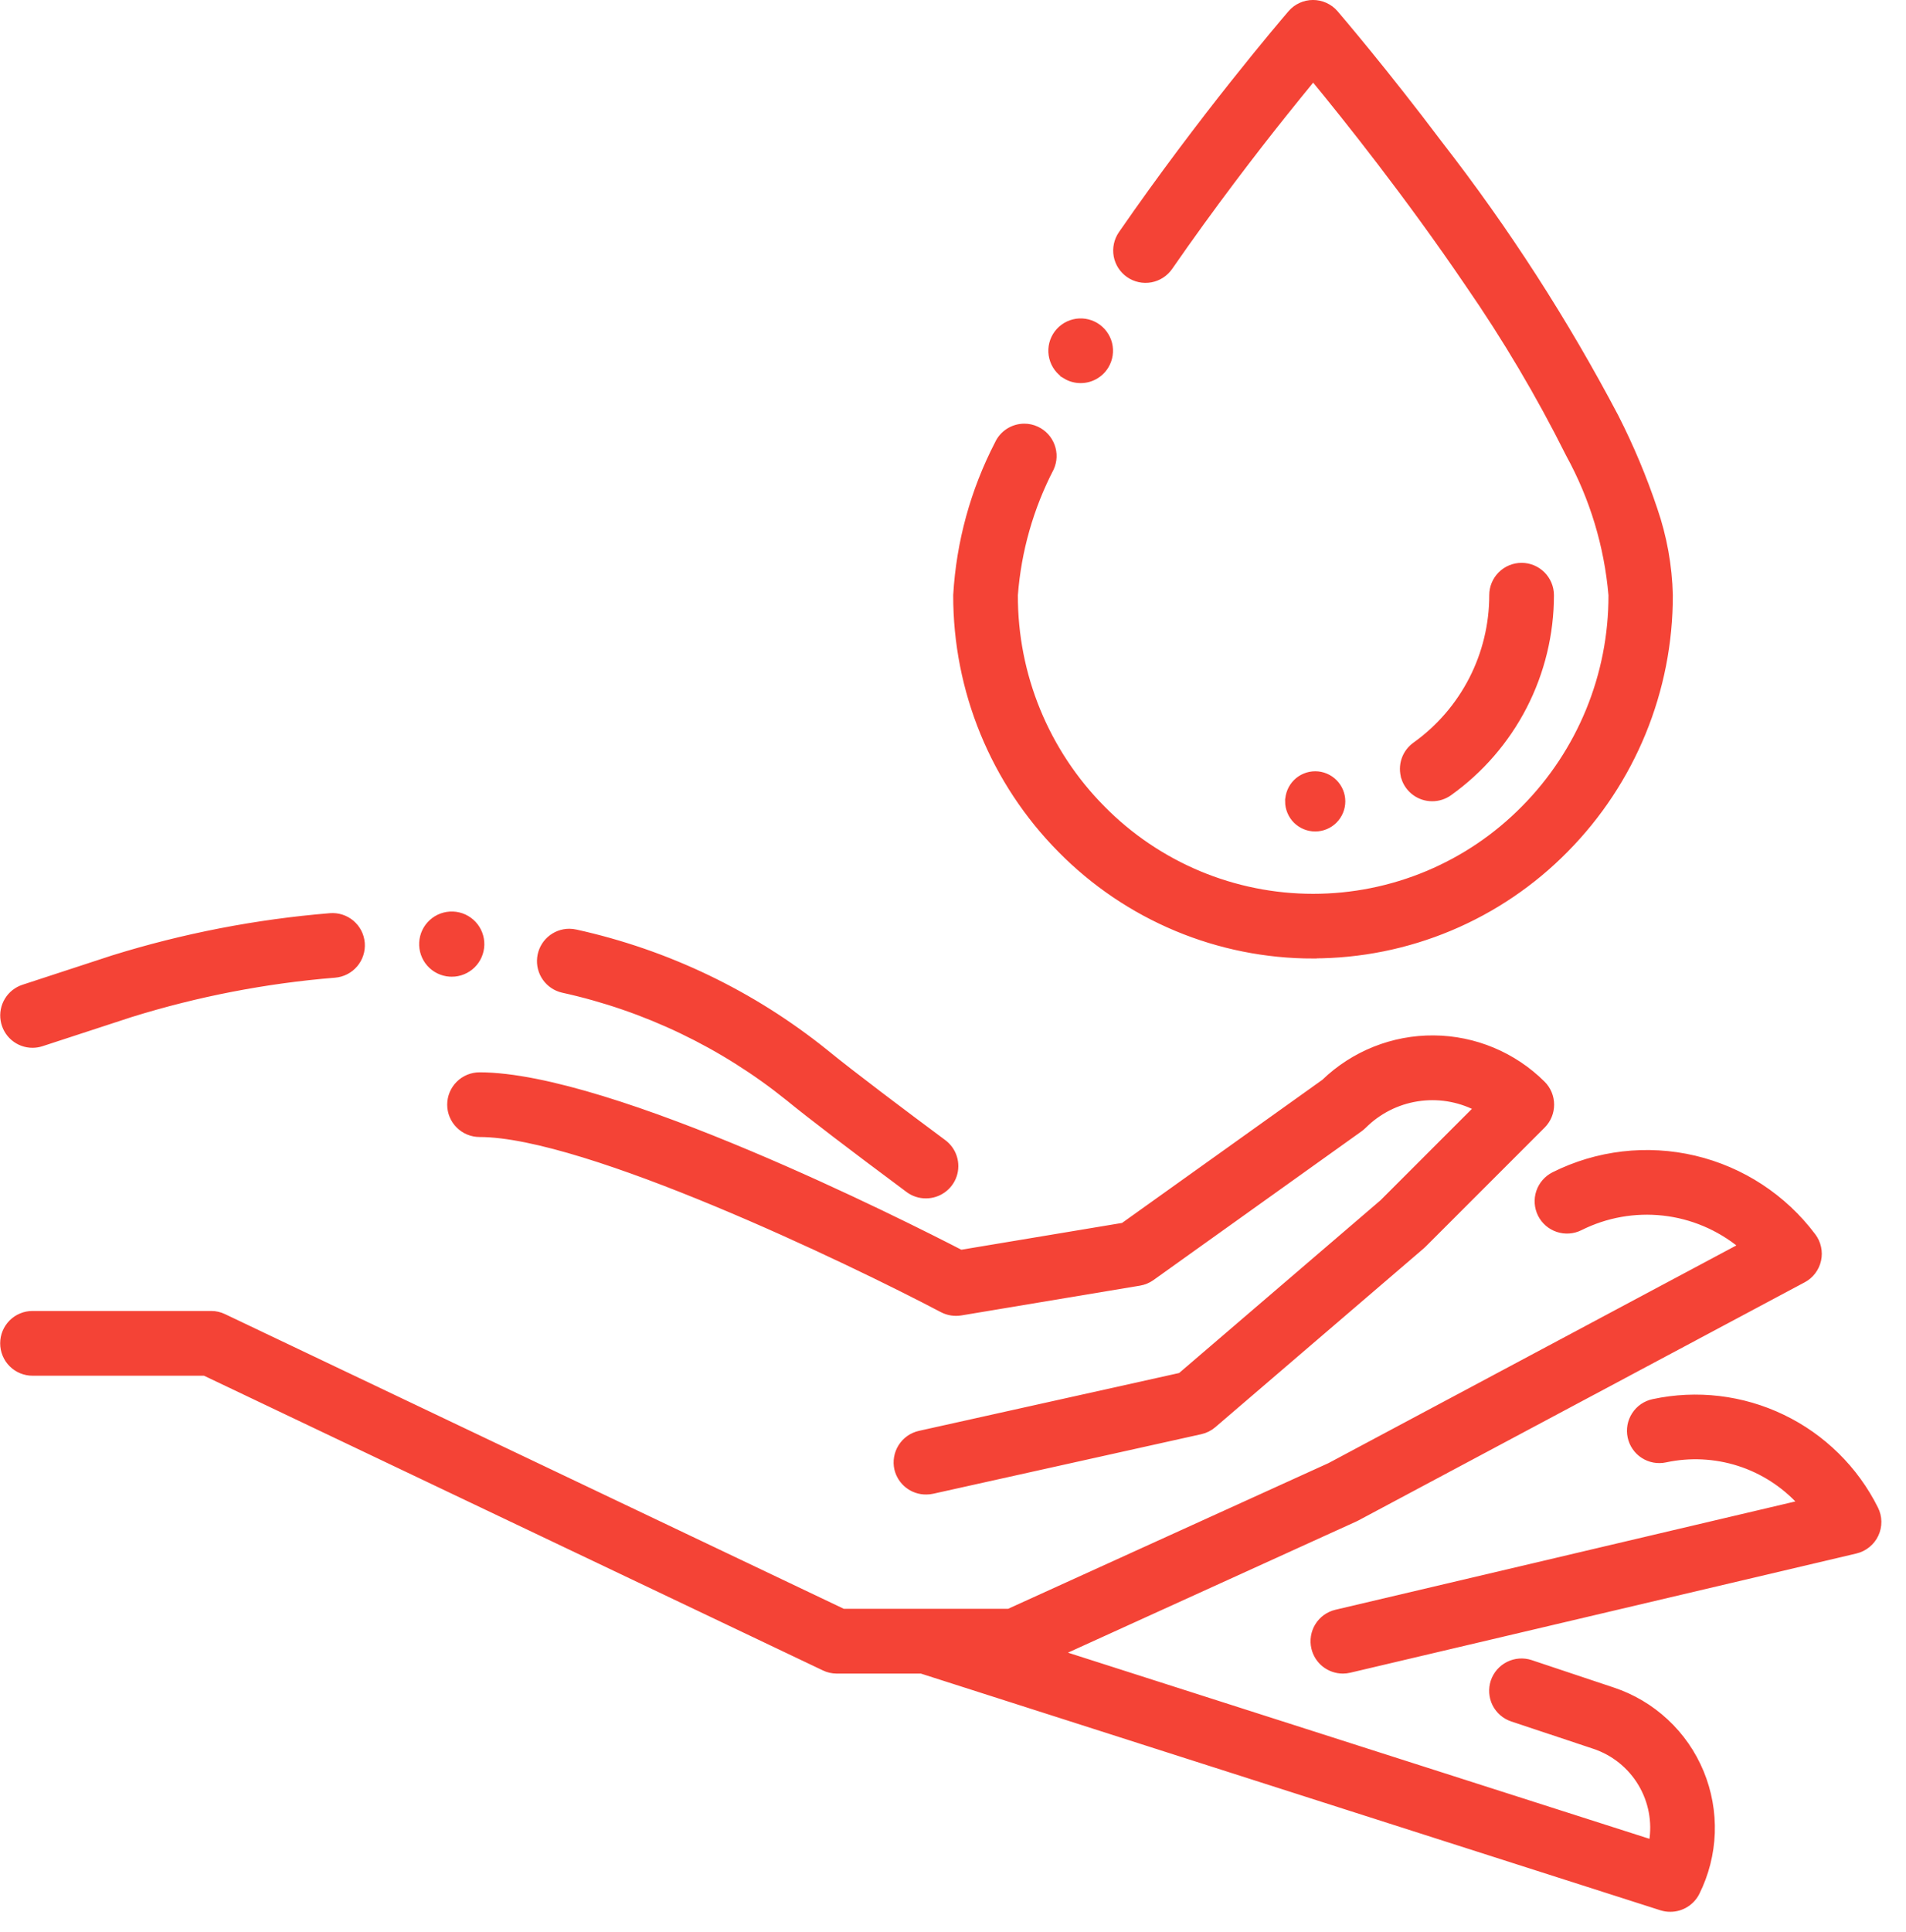 <svg width="75" height="76" viewBox="0 0 75 76" fill="none" xmlns="http://www.w3.org/2000/svg">
<g clip-path="url(#clip0)">
<path d="M65.375 75.044L36.252 65.726H32.92C32.747 65.725 32.576 65.686 32.42 65.61L8.05 54.01H1.284C1.129 54.011 0.976 53.981 0.833 53.922C0.689 53.863 0.559 53.776 0.45 53.667C0.34 53.558 0.254 53.428 0.195 53.284C0.136 53.141 0.106 52.988 0.107 52.833C0.107 52.679 0.137 52.527 0.196 52.385C0.255 52.243 0.342 52.114 0.451 52.005C0.56 51.896 0.688 51.81 0.831 51.752C0.973 51.693 1.125 51.663 1.279 51.663H8.31C8.483 51.663 8.654 51.702 8.81 51.777L33.179 63.377H39.692L52.319 57.638L68.506 49.002C67.633 48.286 66.572 47.838 65.45 47.713C64.328 47.588 63.194 47.79 62.184 48.296C61.906 48.435 61.584 48.457 61.289 48.359C60.994 48.261 60.75 48.05 60.61 47.772C60.472 47.494 60.449 47.172 60.547 46.877C60.646 46.583 60.857 46.339 61.134 46.199C62.85 45.34 64.813 45.112 66.68 45.552C68.548 45.993 70.201 47.075 71.352 48.61C71.454 48.745 71.524 48.901 71.56 49.066C71.596 49.232 71.596 49.403 71.559 49.568C71.522 49.733 71.451 49.888 71.348 50.023C71.246 50.158 71.116 50.269 70.966 50.348L53.387 59.724C53.367 59.736 53.345 59.746 53.323 59.755L41.746 65.019L64.987 72.456C65.122 71.662 64.969 70.846 64.555 70.156C64.141 69.465 63.494 68.945 62.73 68.69L59.499 67.614C59.352 67.566 59.218 67.489 59.101 67.388C58.985 67.287 58.889 67.165 58.82 67.027C58.751 66.889 58.711 66.739 58.7 66.586C58.689 66.432 58.709 66.278 58.757 66.132C58.856 65.838 59.067 65.595 59.344 65.456C59.622 65.317 59.943 65.293 60.238 65.39L63.469 66.469C64.247 66.727 64.96 67.15 65.559 67.709C66.159 68.267 66.631 68.948 66.944 69.705C67.257 70.462 67.404 71.277 67.376 72.096C67.347 72.914 67.142 73.717 66.777 74.45C66.679 74.644 66.529 74.807 66.343 74.921C66.158 75.035 65.945 75.096 65.727 75.096C65.608 75.097 65.489 75.079 65.375 75.044V75.044ZM51.7 64.821C51.664 64.671 51.66 64.516 51.684 64.364C51.709 64.213 51.762 64.067 51.843 63.937C51.924 63.806 52.03 63.692 52.155 63.602C52.28 63.513 52.421 63.448 52.571 63.413L70.838 59.113C70.179 58.393 69.343 57.857 68.413 57.56C67.483 57.264 66.491 57.216 65.537 57.421C65.386 57.453 65.231 57.456 65.08 57.428C64.928 57.4 64.784 57.343 64.655 57.259C64.526 57.176 64.414 57.068 64.327 56.941C64.239 56.814 64.178 56.672 64.146 56.521C64.114 56.371 64.112 56.215 64.139 56.064C64.167 55.913 64.225 55.768 64.308 55.639C64.392 55.51 64.5 55.398 64.626 55.311C64.753 55.224 64.896 55.162 65.046 55.13C66.767 54.76 68.561 54.973 70.147 55.736C71.733 56.498 73.021 57.766 73.807 59.34C73.886 59.498 73.929 59.672 73.931 59.849C73.933 60.026 73.895 60.201 73.82 60.361C73.745 60.521 73.634 60.662 73.497 60.773C73.359 60.885 73.199 60.964 73.027 61.005L53.107 65.695C53.019 65.716 52.93 65.726 52.839 65.726C52.575 65.725 52.319 65.636 52.112 65.472C51.905 65.307 51.76 65.078 51.7 64.821V64.821ZM35.291 57.776C35.257 57.626 35.254 57.47 35.281 57.318C35.308 57.166 35.364 57.021 35.447 56.891C35.53 56.761 35.637 56.649 35.763 56.56C35.89 56.472 36.033 56.409 36.183 56.376L46.444 54.096L54.388 47.285L58.089 43.585C57.373 43.222 56.56 43.094 55.767 43.22C54.974 43.345 54.242 43.718 53.673 44.285C53.627 44.33 53.578 44.371 53.527 44.41L45.327 50.269C45.182 50.372 45.016 50.44 44.84 50.469L37.809 51.641C37.556 51.682 37.296 51.64 37.069 51.521C33.423 49.602 23.045 44.621 18.869 44.621C18.558 44.621 18.26 44.497 18.041 44.277C17.821 44.058 17.697 43.76 17.697 43.449C17.697 43.138 17.821 42.84 18.041 42.62C18.26 42.401 18.558 42.277 18.869 42.277C24.042 42.277 35.599 48.116 37.812 49.259L44.19 48.196L52.097 42.549C53.257 41.431 54.808 40.812 56.419 40.825C58.029 40.838 59.572 41.483 60.712 42.62C60.932 42.84 61.054 43.138 61.054 43.449C61.054 43.76 60.932 44.058 60.712 44.278L56.024 48.965C56.004 48.987 55.982 49.007 55.96 49.025L47.76 56.056C47.615 56.182 47.44 56.27 47.252 56.312L36.704 58.654C36.62 58.673 36.535 58.682 36.449 58.682C36.181 58.686 35.921 58.598 35.711 58.433C35.5 58.268 35.352 58.036 35.291 57.776V57.776ZM35.736 46.807C33.412 45.078 31.865 43.896 31.007 43.194C28.419 41.112 25.382 39.658 22.137 38.946C21.857 38.881 21.61 38.715 21.444 38.48C21.278 38.245 21.204 37.957 21.237 37.671C21.269 37.385 21.406 37.12 21.621 36.928C21.836 36.736 22.114 36.63 22.402 36.63C22.491 36.63 22.58 36.641 22.668 36.661C26.262 37.454 29.624 39.068 32.491 41.377C33.508 42.21 35.578 43.766 37.138 44.925C37.336 45.072 37.482 45.278 37.556 45.513C37.63 45.748 37.628 46.001 37.55 46.235C37.472 46.468 37.322 46.671 37.122 46.814C36.922 46.958 36.682 47.035 36.436 47.035C36.184 47.037 35.938 46.957 35.736 46.807V46.807ZM0.124 40.128C0.079 39.853 0.134 39.57 0.279 39.332C0.424 39.093 0.649 38.915 0.915 38.828L4.451 37.671C7.228 36.809 10.092 36.255 12.991 36.017C13.144 36.005 13.298 36.023 13.445 36.07C13.591 36.117 13.727 36.193 13.844 36.292C13.961 36.392 14.058 36.514 14.129 36.651C14.199 36.788 14.241 36.938 14.254 37.091C14.278 37.401 14.179 37.709 13.977 37.946C13.775 38.183 13.488 38.33 13.177 38.355C10.453 38.576 7.76 39.097 5.15 39.908L1.644 41.054C1.527 41.092 1.404 41.112 1.281 41.112C1.002 41.113 0.733 41.014 0.521 40.834C0.309 40.653 0.168 40.403 0.124 40.128V40.128ZM17.77 38.314C17.744 38.314 17.719 38.314 17.695 38.314C17.385 38.293 17.095 38.151 16.889 37.918C16.683 37.685 16.578 37.38 16.595 37.07C16.612 36.76 16.75 36.469 16.98 36.26C17.21 36.051 17.512 35.941 17.823 35.953C18.133 35.965 18.426 36.099 18.638 36.325C18.851 36.552 18.965 36.853 18.958 37.163C18.95 37.472 18.823 37.765 18.602 37.981C18.381 38.196 18.085 38.317 17.776 38.317L17.77 38.314ZM51.67 37.601C49.819 37.601 47.986 37.234 46.278 36.519C44.57 35.804 43.022 34.757 41.722 33.438C39.08 30.769 37.601 27.163 37.608 23.407C37.729 21.328 38.285 19.298 39.242 17.448C39.335 17.244 39.485 17.071 39.673 16.95C39.862 16.829 40.081 16.764 40.305 16.764C40.474 16.763 40.64 16.8 40.793 16.871C40.932 16.935 41.059 17.026 41.164 17.139C41.268 17.252 41.349 17.384 41.403 17.528C41.456 17.672 41.482 17.826 41.476 17.979C41.47 18.133 41.434 18.284 41.37 18.424C40.567 19.973 40.085 21.668 39.953 23.407C39.942 26.547 41.178 29.562 43.39 31.791C44.472 32.889 45.761 33.76 47.182 34.355C48.604 34.95 50.13 35.256 51.672 35.256C53.213 35.256 54.739 34.95 56.161 34.355C57.583 33.76 58.872 32.889 59.955 31.791C62.165 29.562 63.402 26.547 63.392 23.407C63.225 21.467 62.655 19.583 61.716 17.876C60.555 15.552 59.229 13.313 57.751 11.176C55.401 7.713 52.938 4.628 51.672 3.093C51.3 3.548 50.909 4.027 50.517 4.519C49.396 5.919 47.711 8.107 46.042 10.519C45.865 10.775 45.594 10.95 45.288 11.007C44.982 11.063 44.666 10.995 44.41 10.819C44.283 10.732 44.175 10.62 44.091 10.491C44.008 10.362 43.95 10.218 43.922 10.067C43.895 9.915 43.897 9.76 43.929 9.61C43.961 9.459 44.023 9.317 44.11 9.19C47.27 4.615 50.428 0.915 50.778 0.507C50.888 0.379 51.024 0.276 51.177 0.206C51.33 0.136 51.496 0.099 51.665 0.099C51.833 0.099 52 0.135 52.154 0.205C52.307 0.275 52.445 0.377 52.555 0.505V0.505C52.746 0.73 54.498 2.776 56.678 5.669C59.291 9.032 61.604 12.618 63.589 16.386C64.188 17.561 64.698 18.778 65.117 20.028C65.491 21.115 65.697 22.253 65.725 23.402C65.733 27.157 64.255 30.762 61.614 33.431C60.315 34.75 58.767 35.798 57.059 36.513C55.352 37.228 53.519 37.596 51.668 37.596L51.67 37.601ZM50.67 31.519C50.671 31.232 50.785 30.956 50.988 30.753C51.191 30.55 51.467 30.436 51.755 30.436C52.041 30.436 52.316 30.551 52.519 30.754C52.722 30.957 52.837 31.232 52.837 31.519C52.837 31.806 52.723 32.082 52.52 32.285C52.317 32.489 52.042 32.603 51.755 32.604C51.612 32.604 51.47 32.576 51.339 32.522C51.207 32.467 51.087 32.387 50.986 32.287C50.885 32.186 50.805 32.066 50.751 31.934C50.696 31.803 50.668 31.662 50.668 31.519H50.67ZM55.241 30.599C55.166 30.362 55.168 30.108 55.247 29.872C55.326 29.637 55.478 29.433 55.68 29.289C56.616 28.62 57.377 27.737 57.903 26.715C58.428 25.692 58.702 24.558 58.701 23.408C58.701 23.097 58.825 22.8 59.045 22.58C59.265 22.361 59.563 22.238 59.874 22.238C60.184 22.238 60.482 22.361 60.702 22.581C60.922 22.8 61.046 23.098 61.047 23.408C61.047 24.932 60.683 26.434 59.986 27.79C59.288 29.145 58.276 30.314 57.036 31.199C56.838 31.339 56.602 31.415 56.359 31.415C56.11 31.416 55.867 31.337 55.666 31.191C55.464 31.044 55.315 30.837 55.239 30.6L55.241 30.599ZM41.919 14.799C41.652 14.639 41.461 14.38 41.386 14.078C41.311 13.777 41.359 13.458 41.519 13.192V13.192C41.599 13.06 41.703 12.945 41.827 12.854C41.951 12.762 42.091 12.696 42.241 12.659C42.39 12.621 42.546 12.614 42.698 12.637C42.85 12.66 42.997 12.713 43.129 12.792C43.26 12.871 43.375 12.976 43.466 13.1C43.558 13.224 43.625 13.364 43.662 13.514C43.699 13.663 43.706 13.818 43.683 13.971C43.66 14.123 43.607 14.269 43.528 14.401C43.424 14.574 43.277 14.717 43.102 14.816C42.927 14.915 42.729 14.968 42.528 14.968C42.313 14.97 42.101 14.912 41.917 14.8L41.919 14.799Z" fill="#F44336" stroke="#F44336" stroke-width="0.2"/>
</g>
<defs>
<clipPath id="clip0">
<rect width="74.043" height="75.199" fill="white"/>
</clipPath>
</defs>
</svg>
